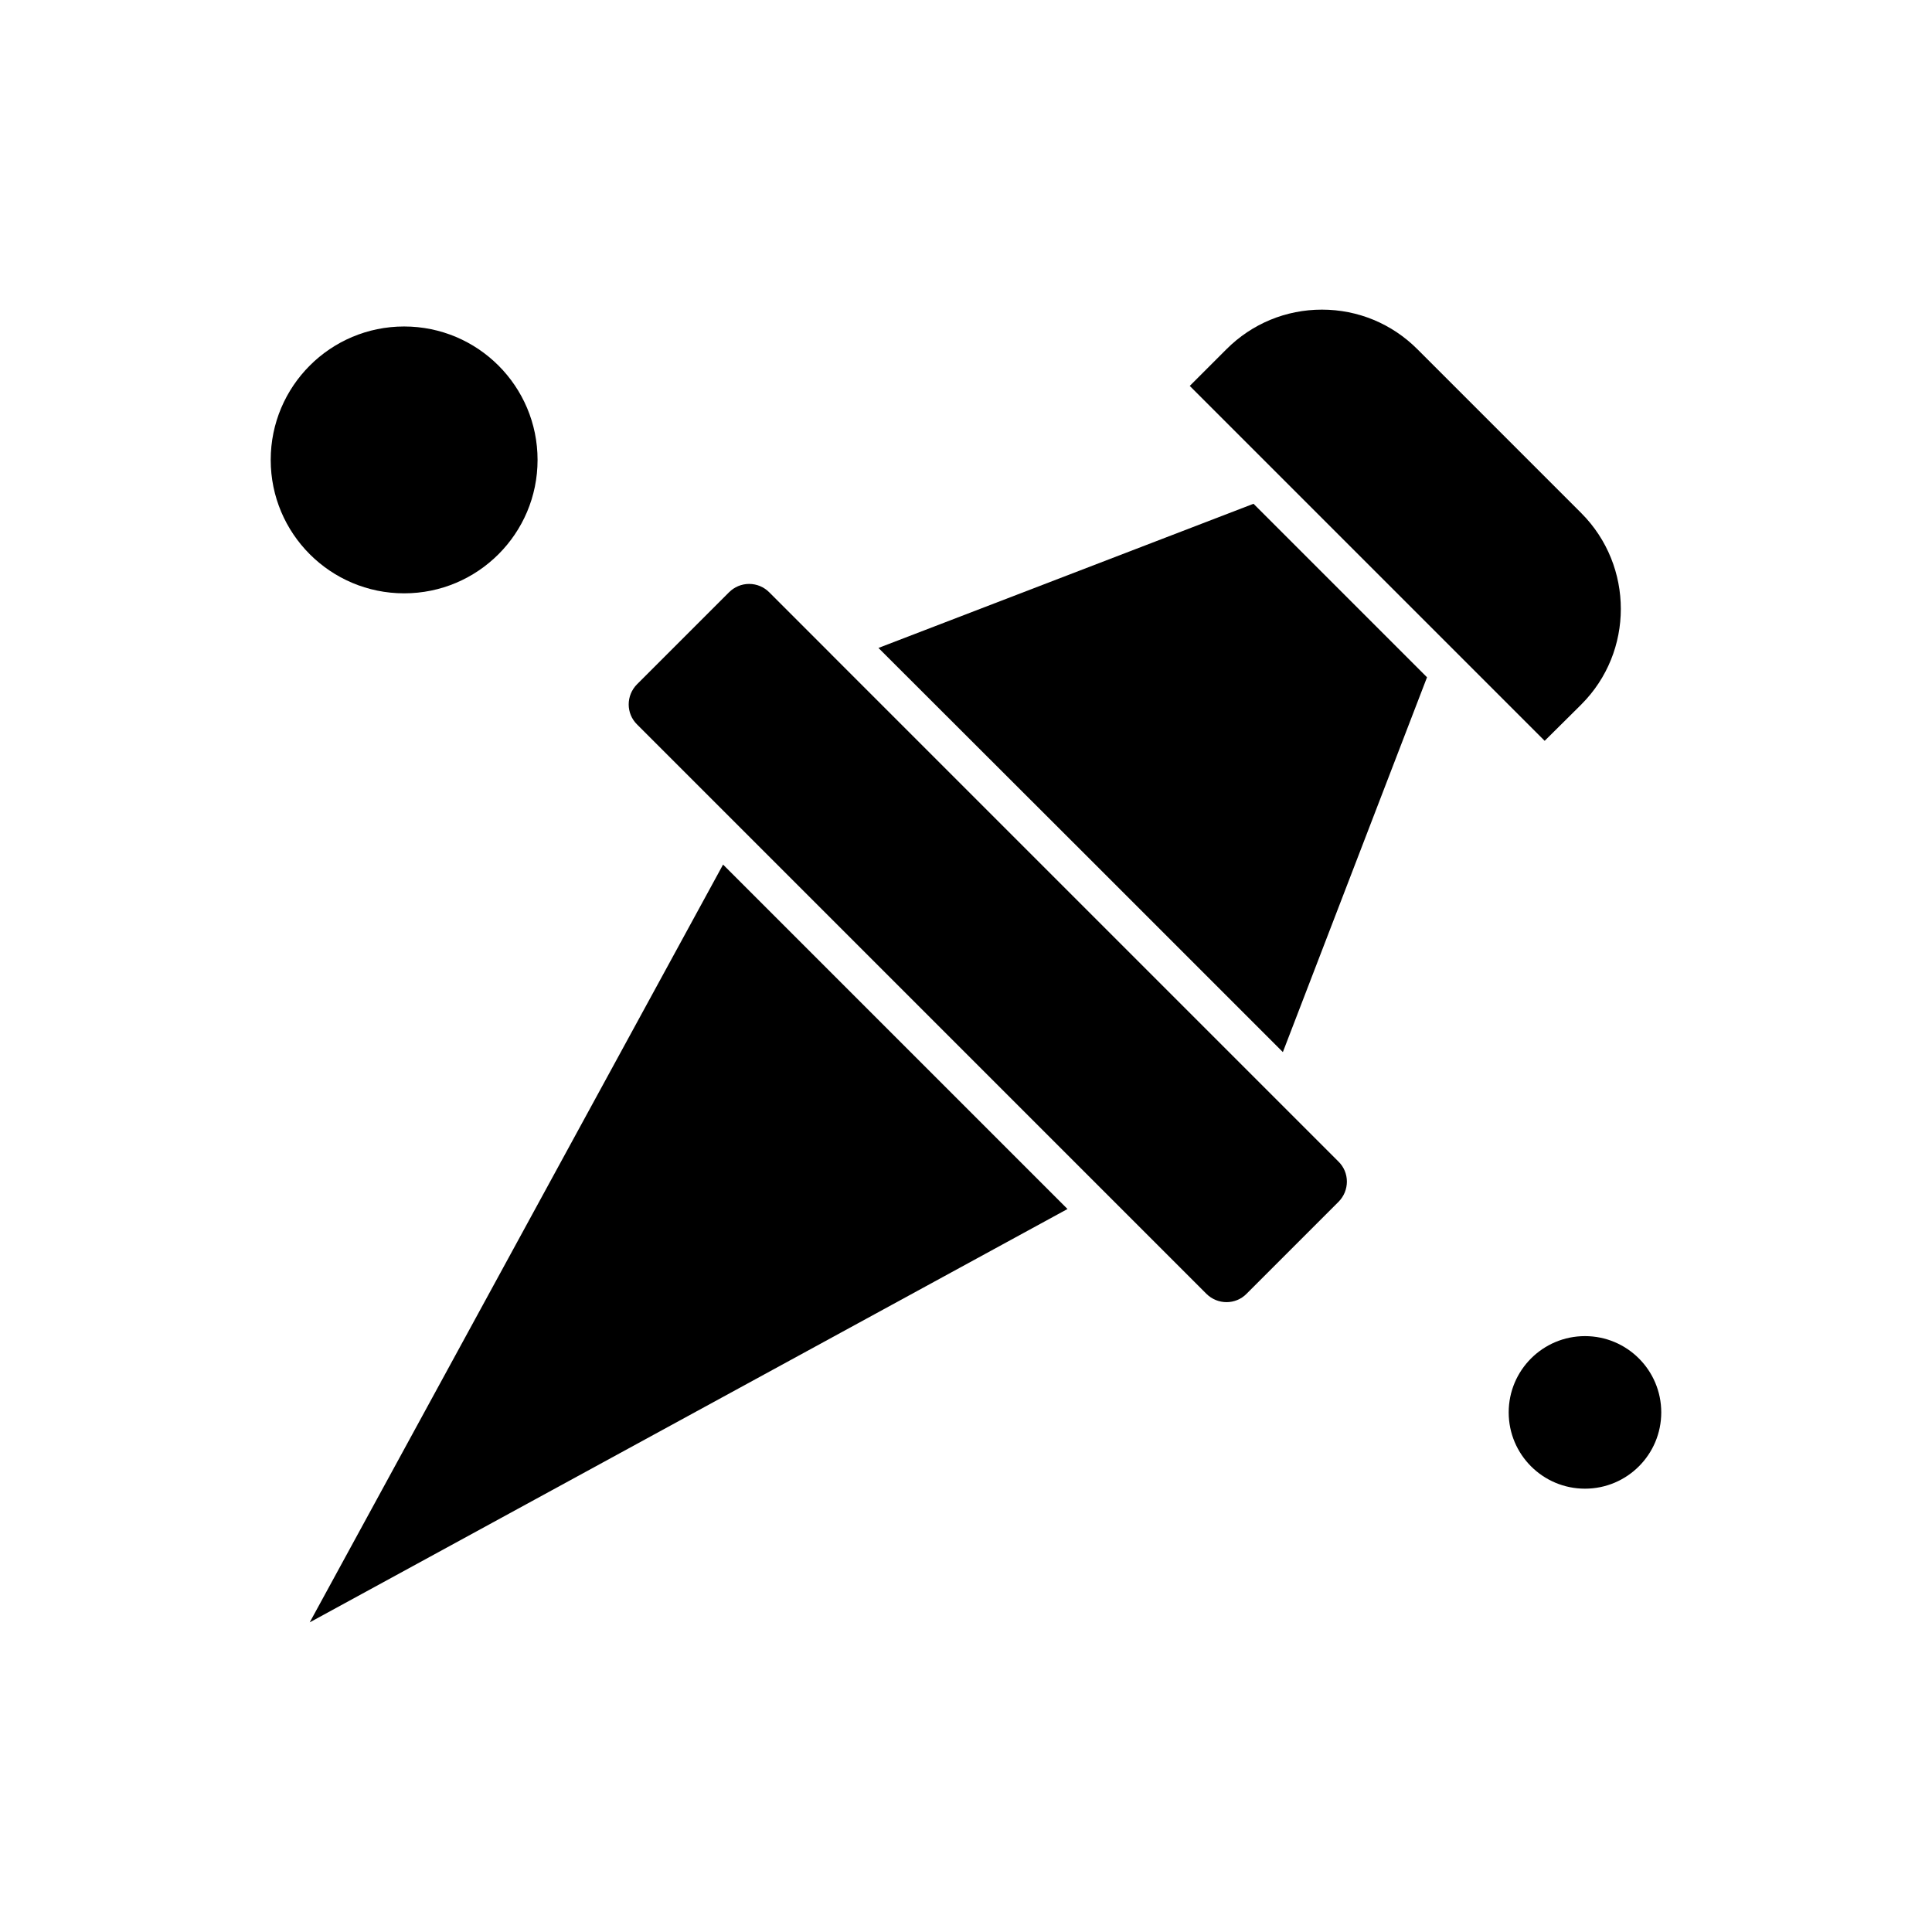 <?xml version="1.0" encoding="UTF-8"?>
<!-- Uploaded to: SVG Repo, www.svgrepo.com, Generator: SVG Repo Mixer Tools -->
<svg fill="#000000" width="800px" height="800px" version="1.1" viewBox="144 144 512 512" xmlns="http://www.w3.org/2000/svg">
 <g fill-rule="evenodd">
  <path d="m364.23 317.34-16.363-16.367c-1.422-1.422-3.312-2.227-5.34-2.227-2.027 0-3.922 0.812-5.34 2.227l-24.344 24.344c-2.977 2.977-2.977 7.777 0 10.684l25.219 25.219 125.62 125.63c2.977 2.977 7.777 2.977 10.684 0l24.34-24.34c2.977-2.977 2.977-7.777 0-10.684l-134.48-134.48z"/>
  <path d="m335.62 373.12-109.54 200.82 200.82-109.54z"/>
  <path d="m376.8 315.71 53.621 53.555 53.551 53.551 38.203-99.328-45.98-45.984z"/>
  <path d="m563.09 330.66c13.93-13.93 13.93-36.652 0-50.648l-43.477-43.477c-6.762-6.762-15.75-10.48-25.289-10.48-9.531 0-18.527 3.719-25.289 10.48l-9.738 9.738 94.055 94.055 9.746-9.668z"/>
  <path d="m286.46 265.88c0 19.527-15.832 35.359-35.359 35.359-19.527 0-35.359-15.832-35.359-35.359 0-19.527 15.832-35.359 35.359-35.359 19.527 0 35.359 15.832 35.359 35.359"/>
  <path d="m584.25 518.3c0 11.164-9.051 20.215-20.215 20.215s-20.215-9.051-20.215-20.215c0-11.168 9.051-20.215 20.215-20.215s20.215 9.047 20.215 20.215"/>
 </g>
</svg>
